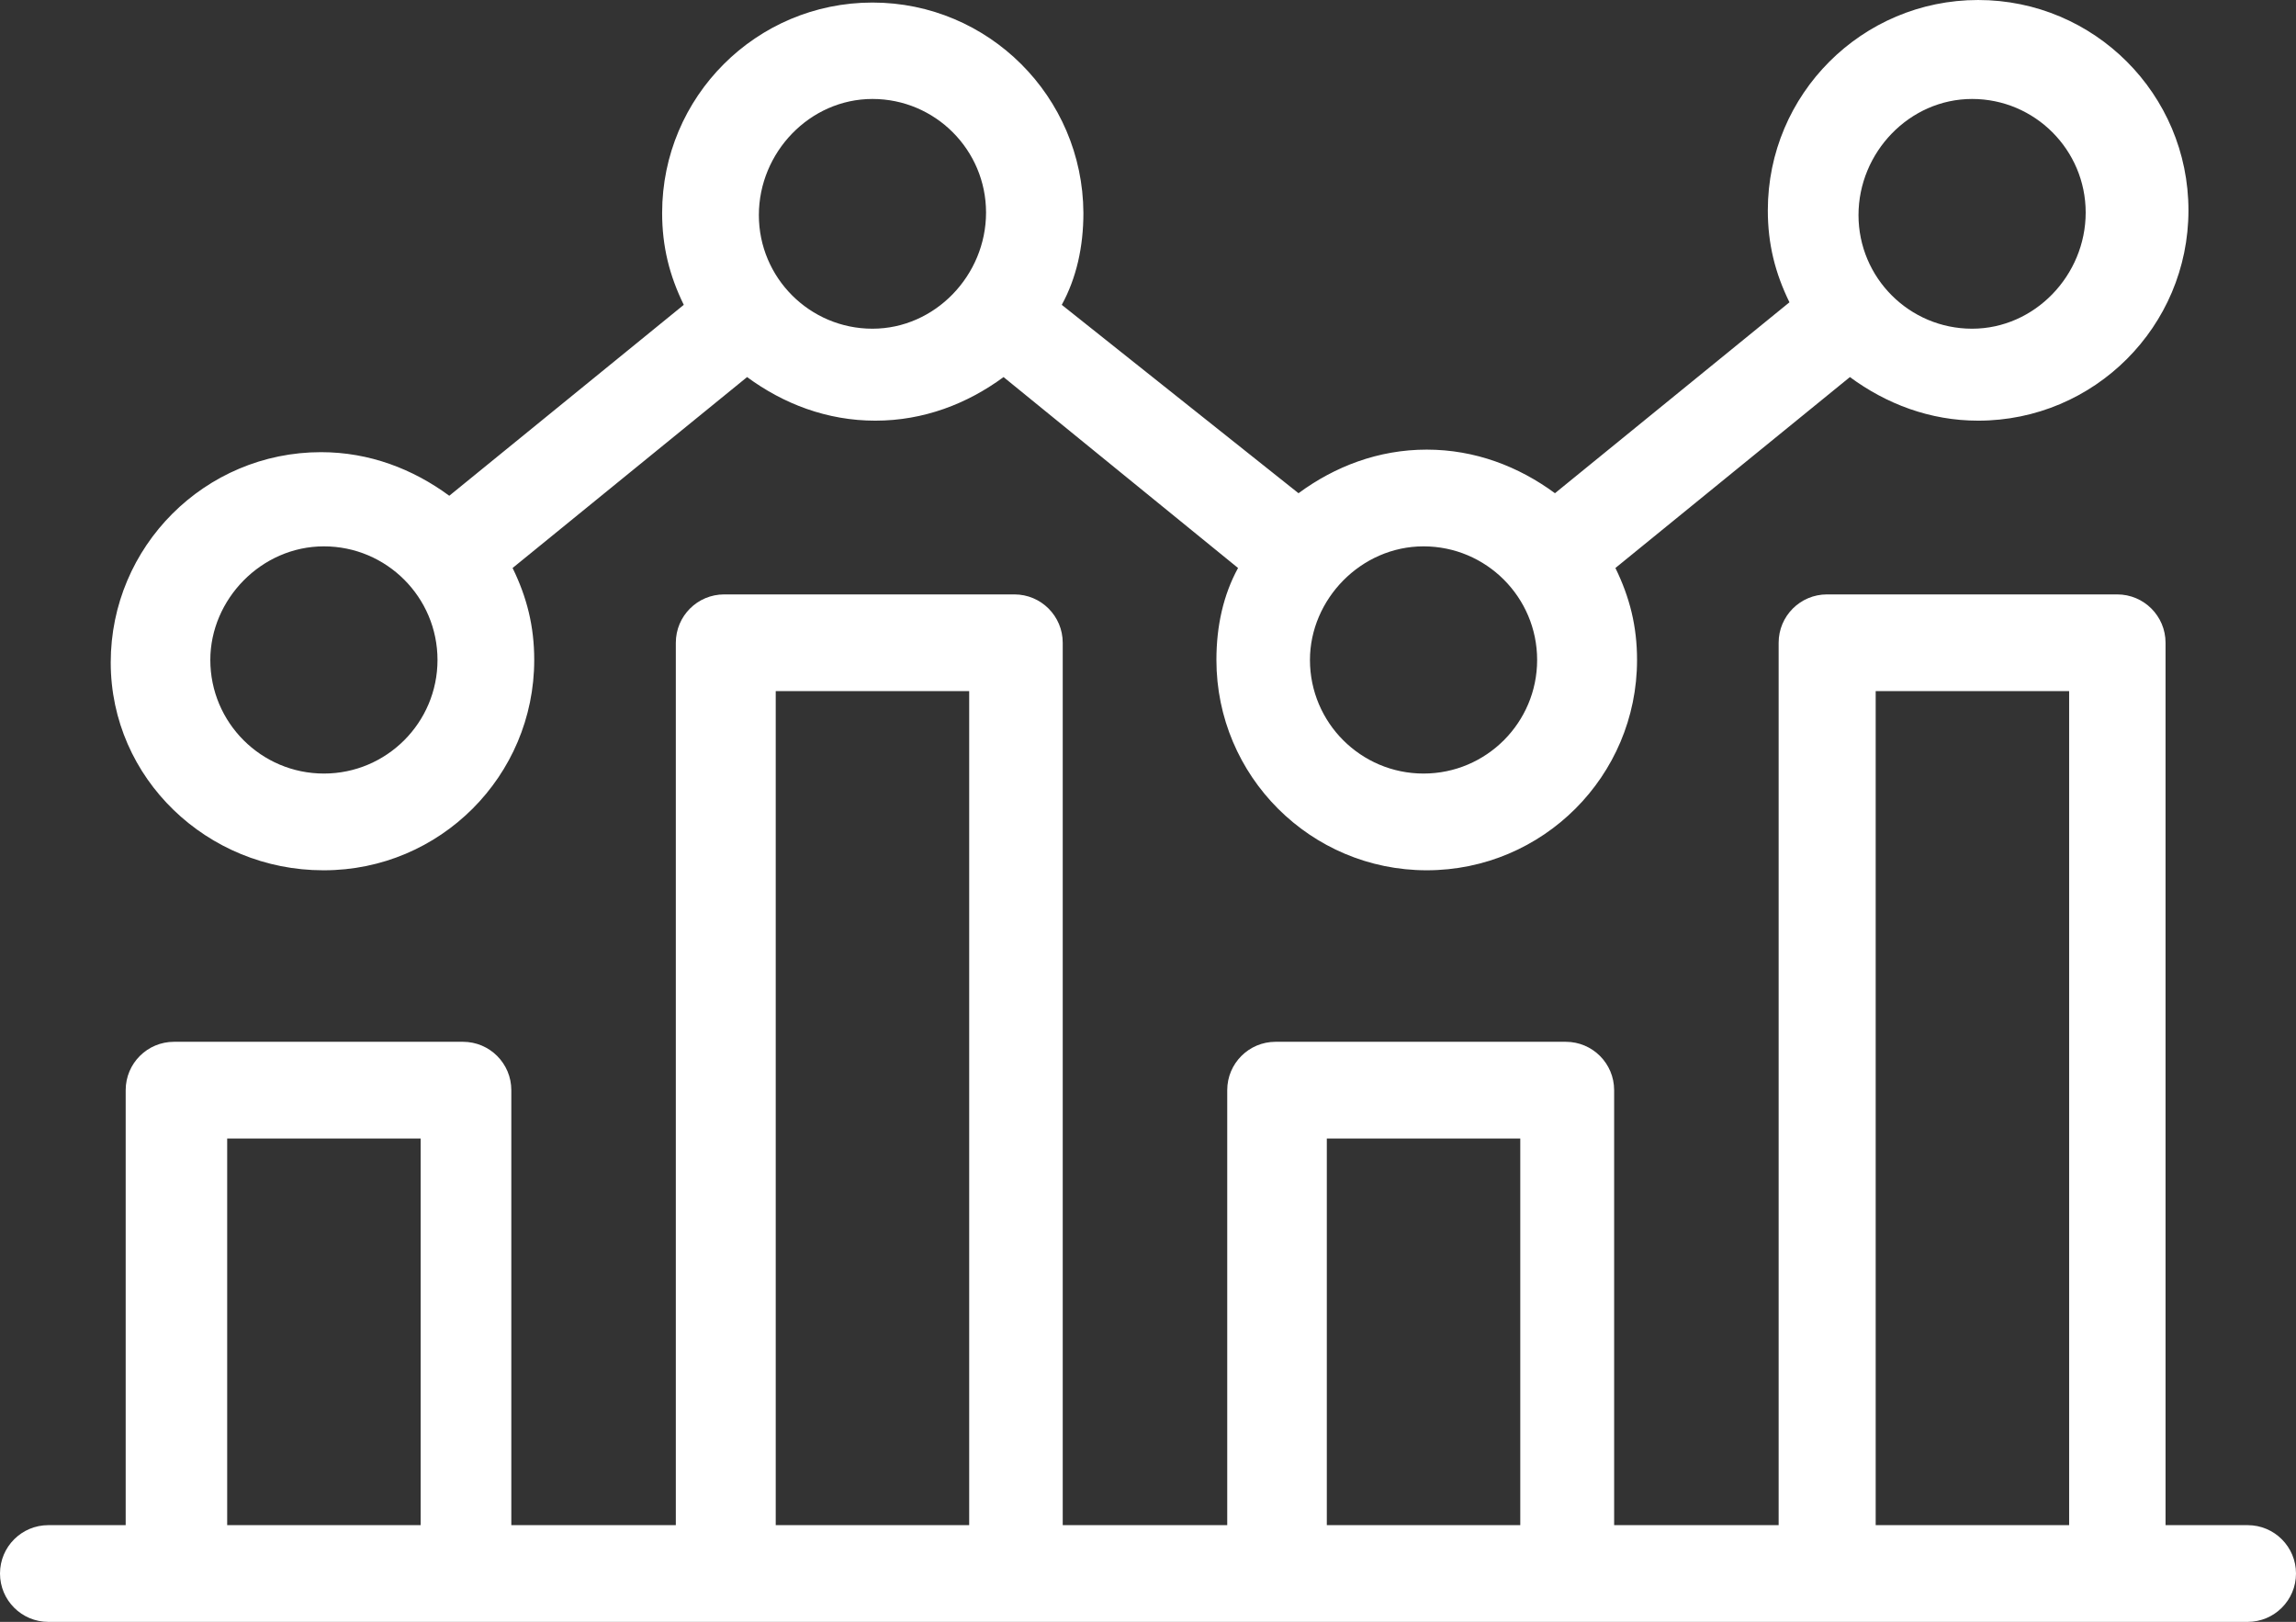 <svg xmlns="http://www.w3.org/2000/svg" id="Capa_2" data-name="Capa 2" viewBox="0 0 72.16 50.97"><rect x="0" y="0" width="72.16" height="50.97" fill="#333333" stroke="none"/><defs><style>      .cls-1 {        fill: #fff;      }    </style></defs><g id="Capa_1-2" data-name="Capa 1"><g><path class="cls-1" d="M10.18,27.35c3.65,0,6.61-2.96,6.61-6.61,0-1.06-.23-1.97-.68-2.89l7.37-6c1.14.84,2.51,1.37,4.03,1.37s2.89-.53,4.03-1.37l7.37,6c-.46.84-.68,1.82-.68,2.89,0,3.65,2.96,6.61,6.61,6.61s6.61-2.96,6.61-6.61c0-1.06-.23-1.97-.68-2.89l7.37-6c1.14.84,2.51,1.37,4.03,1.37,3.65,0,6.61-2.96,6.61-6.61s-2.96-6.61-6.61-6.61-6.61,2.96-6.61,6.61c0,1.06.23,1.97.68,2.89l-7.37,6c-1.14-.84-2.51-1.37-4.03-1.37s-2.89.53-4.03,1.37l-7.44-5.92c.46-.84.68-1.82.68-2.89C34.03,3.04,31.07.08,27.42.08s-6.61,2.96-6.61,6.61c0,1.06.23,1.97.68,2.89l-7.37,6c-1.14-.84-2.51-1.37-4.03-1.37-3.65,0-6.61,2.96-6.61,6.61s3.04,6.53,6.68,6.53ZM61.98,3.11c1.97,0,3.57,1.6,3.57,3.57s-1.6,3.65-3.57,3.65-3.57-1.6-3.57-3.57,1.6-3.65,3.57-3.65ZM44.74,17.17c1.97,0,3.57,1.6,3.57,3.57s-1.6,3.57-3.57,3.57-3.57-1.6-3.57-3.57c0-1.9,1.6-3.57,3.57-3.57ZM27.42,3.11c1.97,0,3.57,1.6,3.57,3.57s-1.6,3.65-3.57,3.65-3.57-1.6-3.57-3.57,1.6-3.65,3.57-3.65ZM10.18,17.17c1.97,0,3.57,1.6,3.57,3.57s-1.6,3.57-3.57,3.57-3.57-1.6-3.57-3.57c0-1.9,1.6-3.57,3.57-3.57Z"></path><path class="cls-1" d="M70.64,47.93h-2.58v-27.73c0-.84-.68-1.52-1.52-1.52h-9.12c-.84,0-1.52.68-1.52,1.52v27.73h-5.17v-13.67c0-.84-.68-1.52-1.52-1.52h-9.12c-.84,0-1.52.68-1.52,1.52v13.67h-5.17v-27.73c0-.84-.68-1.52-1.52-1.52h-9.12c-.84,0-1.52.68-1.52,1.52v27.73h-5.17v-13.67c0-.84-.68-1.52-1.52-1.52H5.47c-.84,0-1.52.68-1.52,1.52v13.67H1.52c-.84,0-1.52.68-1.52,1.52s.68,1.52,1.52,1.52h69.12c.84,0,1.52-.68,1.52-1.52s-.68-1.52-1.52-1.52ZM58.95,21.72h6.08v26.21h-6.08v-26.21ZM41.7,35.78h6.08v12.15h-6.08v-12.15ZM24.38,21.72h6.08v26.21h-6.08v-26.21ZM7.14,35.78h6.08v12.15h-6.08v-12.15Z"></path></g></g></svg>